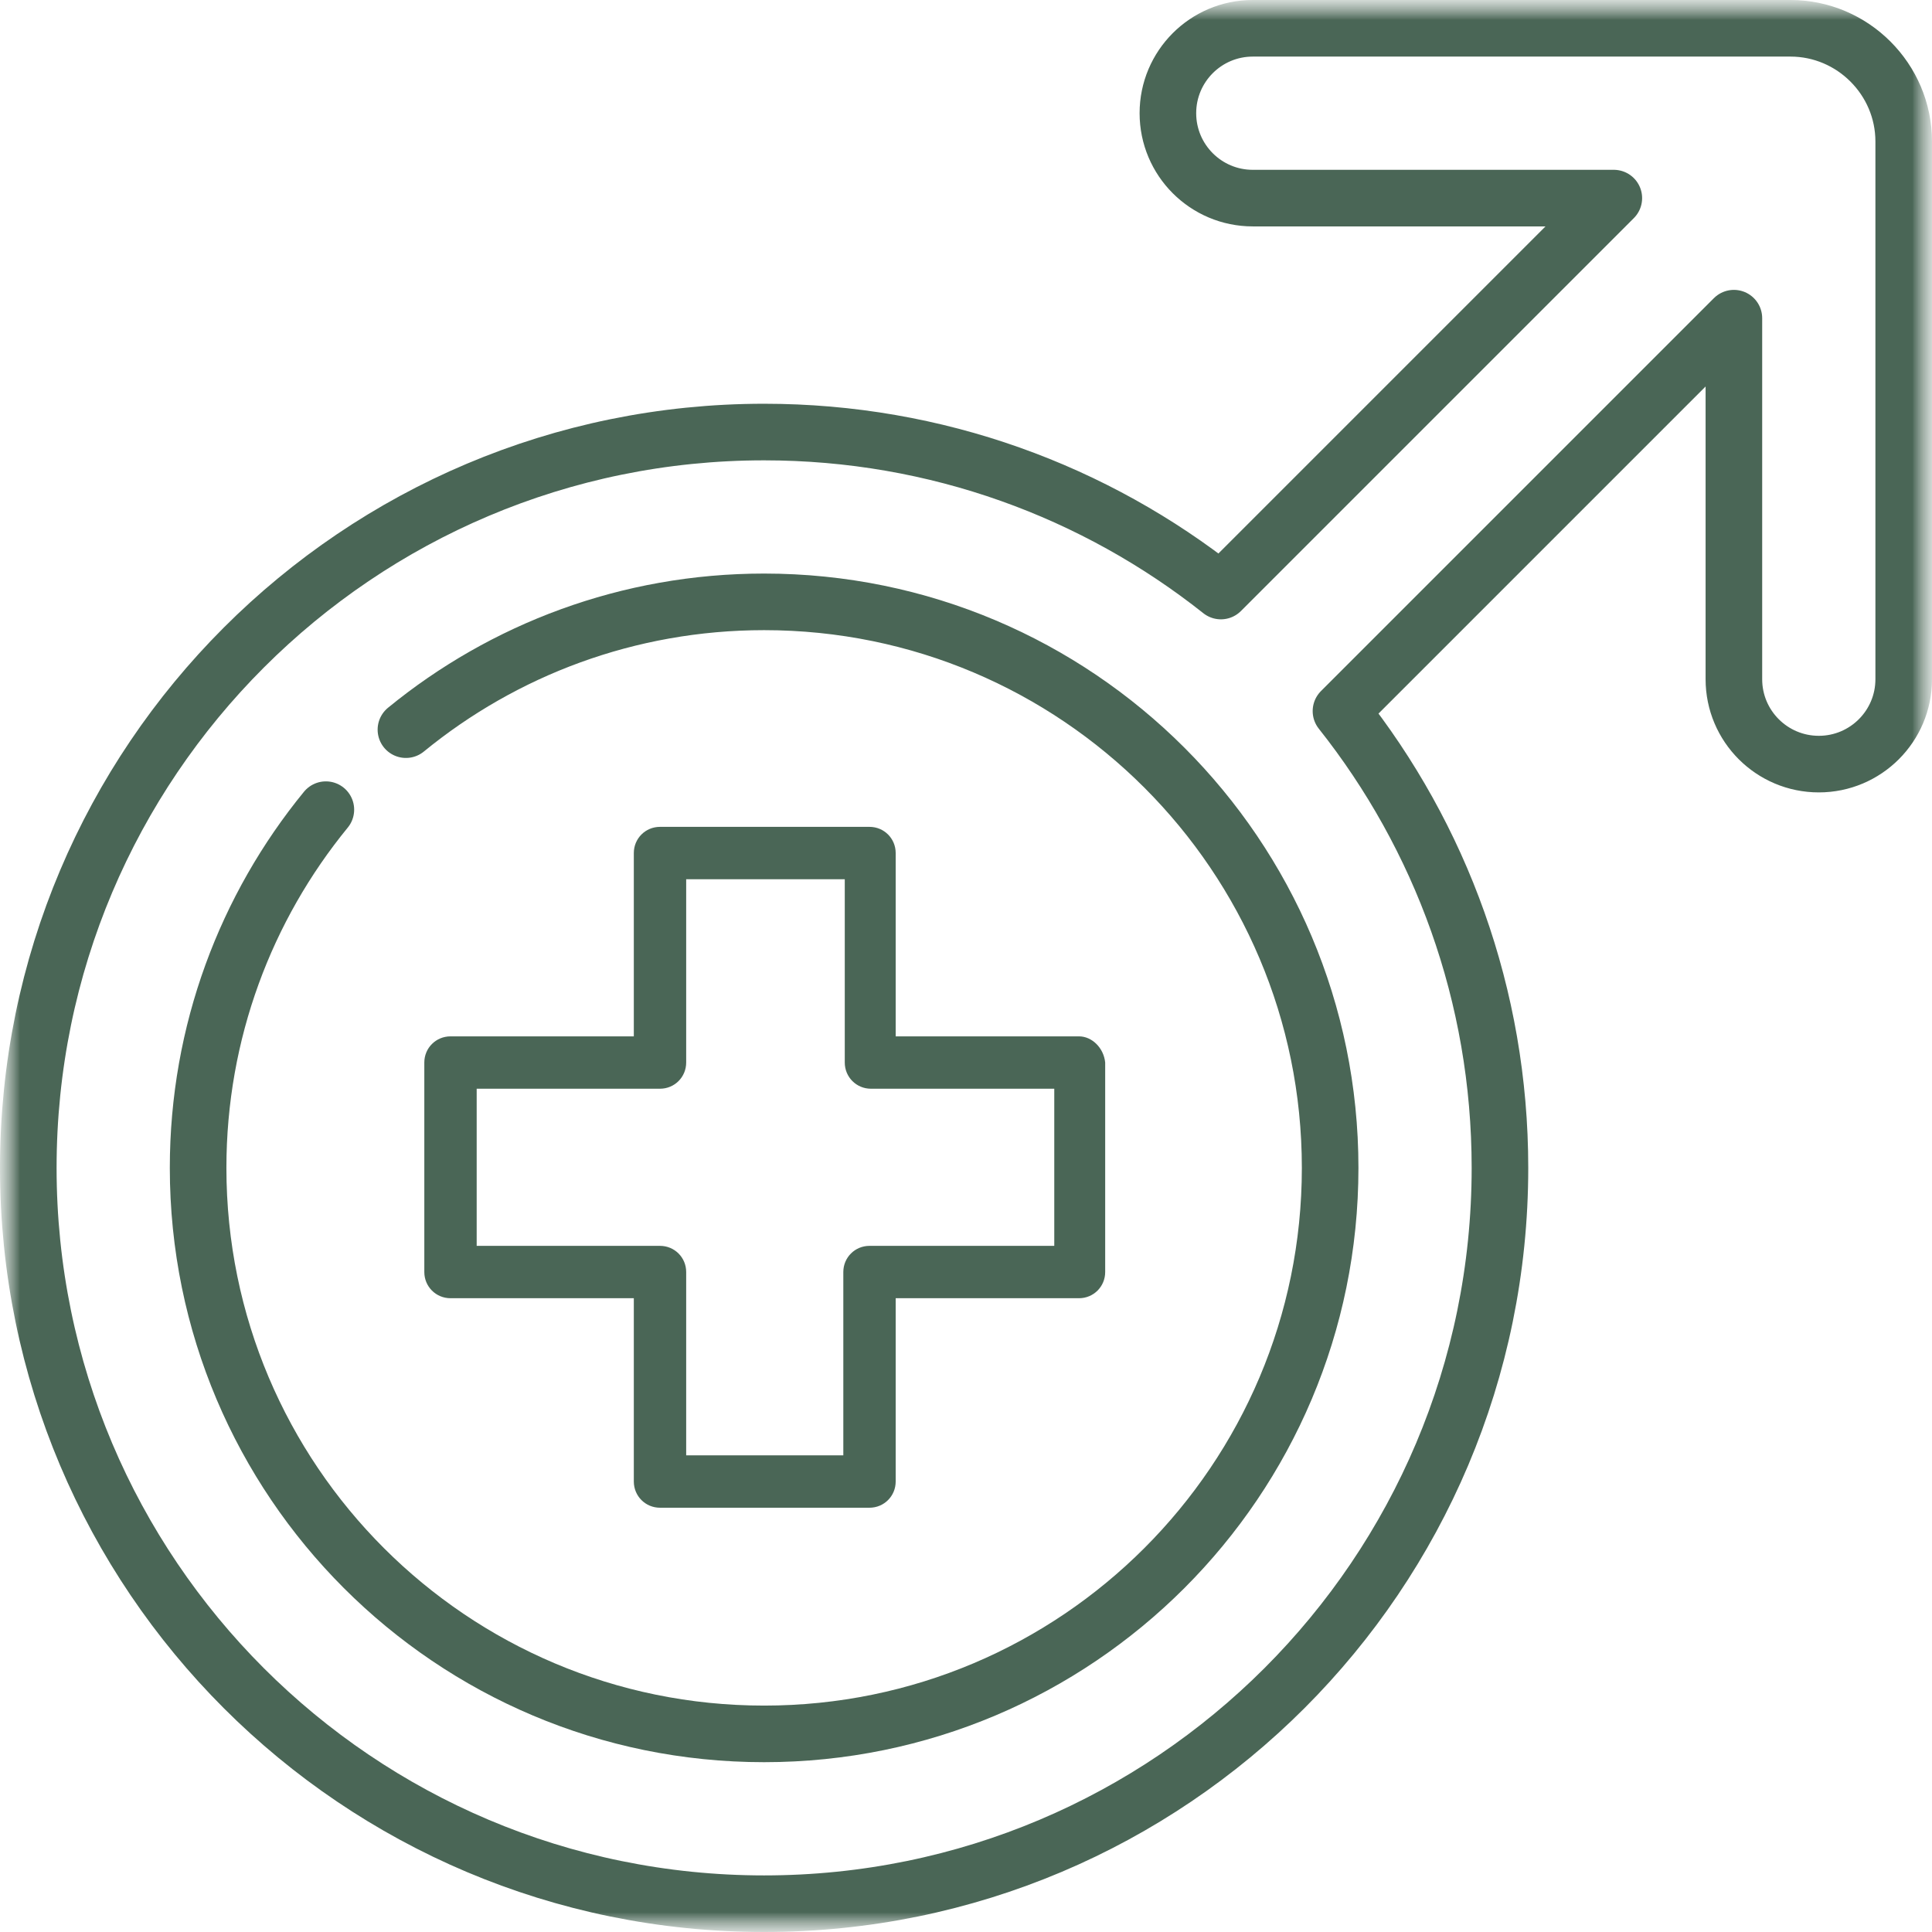 <svg xmlns="http://www.w3.org/2000/svg" fill="none" viewBox="0 0 48 48" height="48" width="48">
<g clip-path="url(#clip0_2268_30352)">
<mask height="48" width="48" y="0" x="0" maskUnits="userSpaceOnUse" style="mask-type:luminance" id="mask0_2268_30352">
<path fill="white" d="M48 0H0V48H48V0Z"></path>
</mask>
<g mask="url(#mask0_2268_30352)">
<mask height="49" width="48" y="0" x="0" maskUnits="userSpaceOnUse" style="mask-type:luminance" id="mask1_2268_30352">
<path fill="white" d="M0 0.004H48V48.004H0V0.004Z"></path>
</mask>
<g mask="url(#mask1_2268_30352)">
<path stroke-linejoin="round" stroke-linecap="round" stroke-miterlimit="10" stroke-width="1.406" stroke="#4A6656" d="M44.484 0.703H31.125C29.96 0.703 29.016 1.648 29.016 2.812C29.016 3.977 29.96 4.922 31.125 4.922H40.095L30.333 14.684C27.215 12.211 23.273 10.734 18.984 10.734C8.888 10.734 0.703 18.919 0.703 29.016C0.703 39.112 8.888 47.297 18.984 47.297C29.081 47.297 37.266 39.112 37.266 29.016C37.266 24.727 35.789 20.785 33.316 17.667L43.078 7.905V16.875C43.078 18.04 44.023 18.984 45.188 18.984C46.352 18.984 47.297 18.04 47.297 16.875V3.516C47.297 1.969 46.031 0.703 44.484 0.703Z"></path>
<path stroke-linejoin="round" stroke-linecap="round" stroke-miterlimit="10" stroke-width="1.406" stroke="#4A6656" d="M8.096 20.116C6.112 22.54 4.922 25.639 4.922 29.016C4.922 36.782 11.218 43.078 18.984 43.078C26.751 43.078 33.047 36.782 33.047 29.016C33.047 21.249 26.751 14.953 18.984 14.953C15.608 14.953 12.509 16.144 10.085 18.128"></path>
</g>
</g>
<path fill="#4A6656" d="M26.807 25.748H22.253V21.194C22.253 20.832 21.964 20.543 21.602 20.543H16.397C16.036 20.543 15.747 20.832 15.747 21.194V25.748H11.193C10.831 25.748 10.542 26.037 10.542 26.398V31.603C10.542 31.965 10.831 32.254 11.193 32.254H15.747V36.808C15.747 37.169 16.036 37.459 16.397 37.459H21.602C21.964 37.459 22.253 37.169 22.253 36.808V32.254H26.807C27.169 32.254 27.458 31.965 27.458 31.603V26.398C27.422 26.037 27.132 25.748 26.807 25.748ZM26.193 30.953H26.156H21.602C21.241 30.953 20.952 31.242 20.952 31.603V36.157H17.048V31.603C17.048 31.242 16.759 30.953 16.397 30.953H11.843V27.049H16.397C16.759 27.049 17.048 26.76 17.048 26.398V21.844H20.988V26.398C20.988 26.76 21.277 27.049 21.638 27.049H26.193V30.953Z"></path>
</g>
<defs>
<clipPath id="clip0_2268_30352">
<rect fill="white" height="48" width="48"></rect>
</clipPath>
</defs>
</svg>
